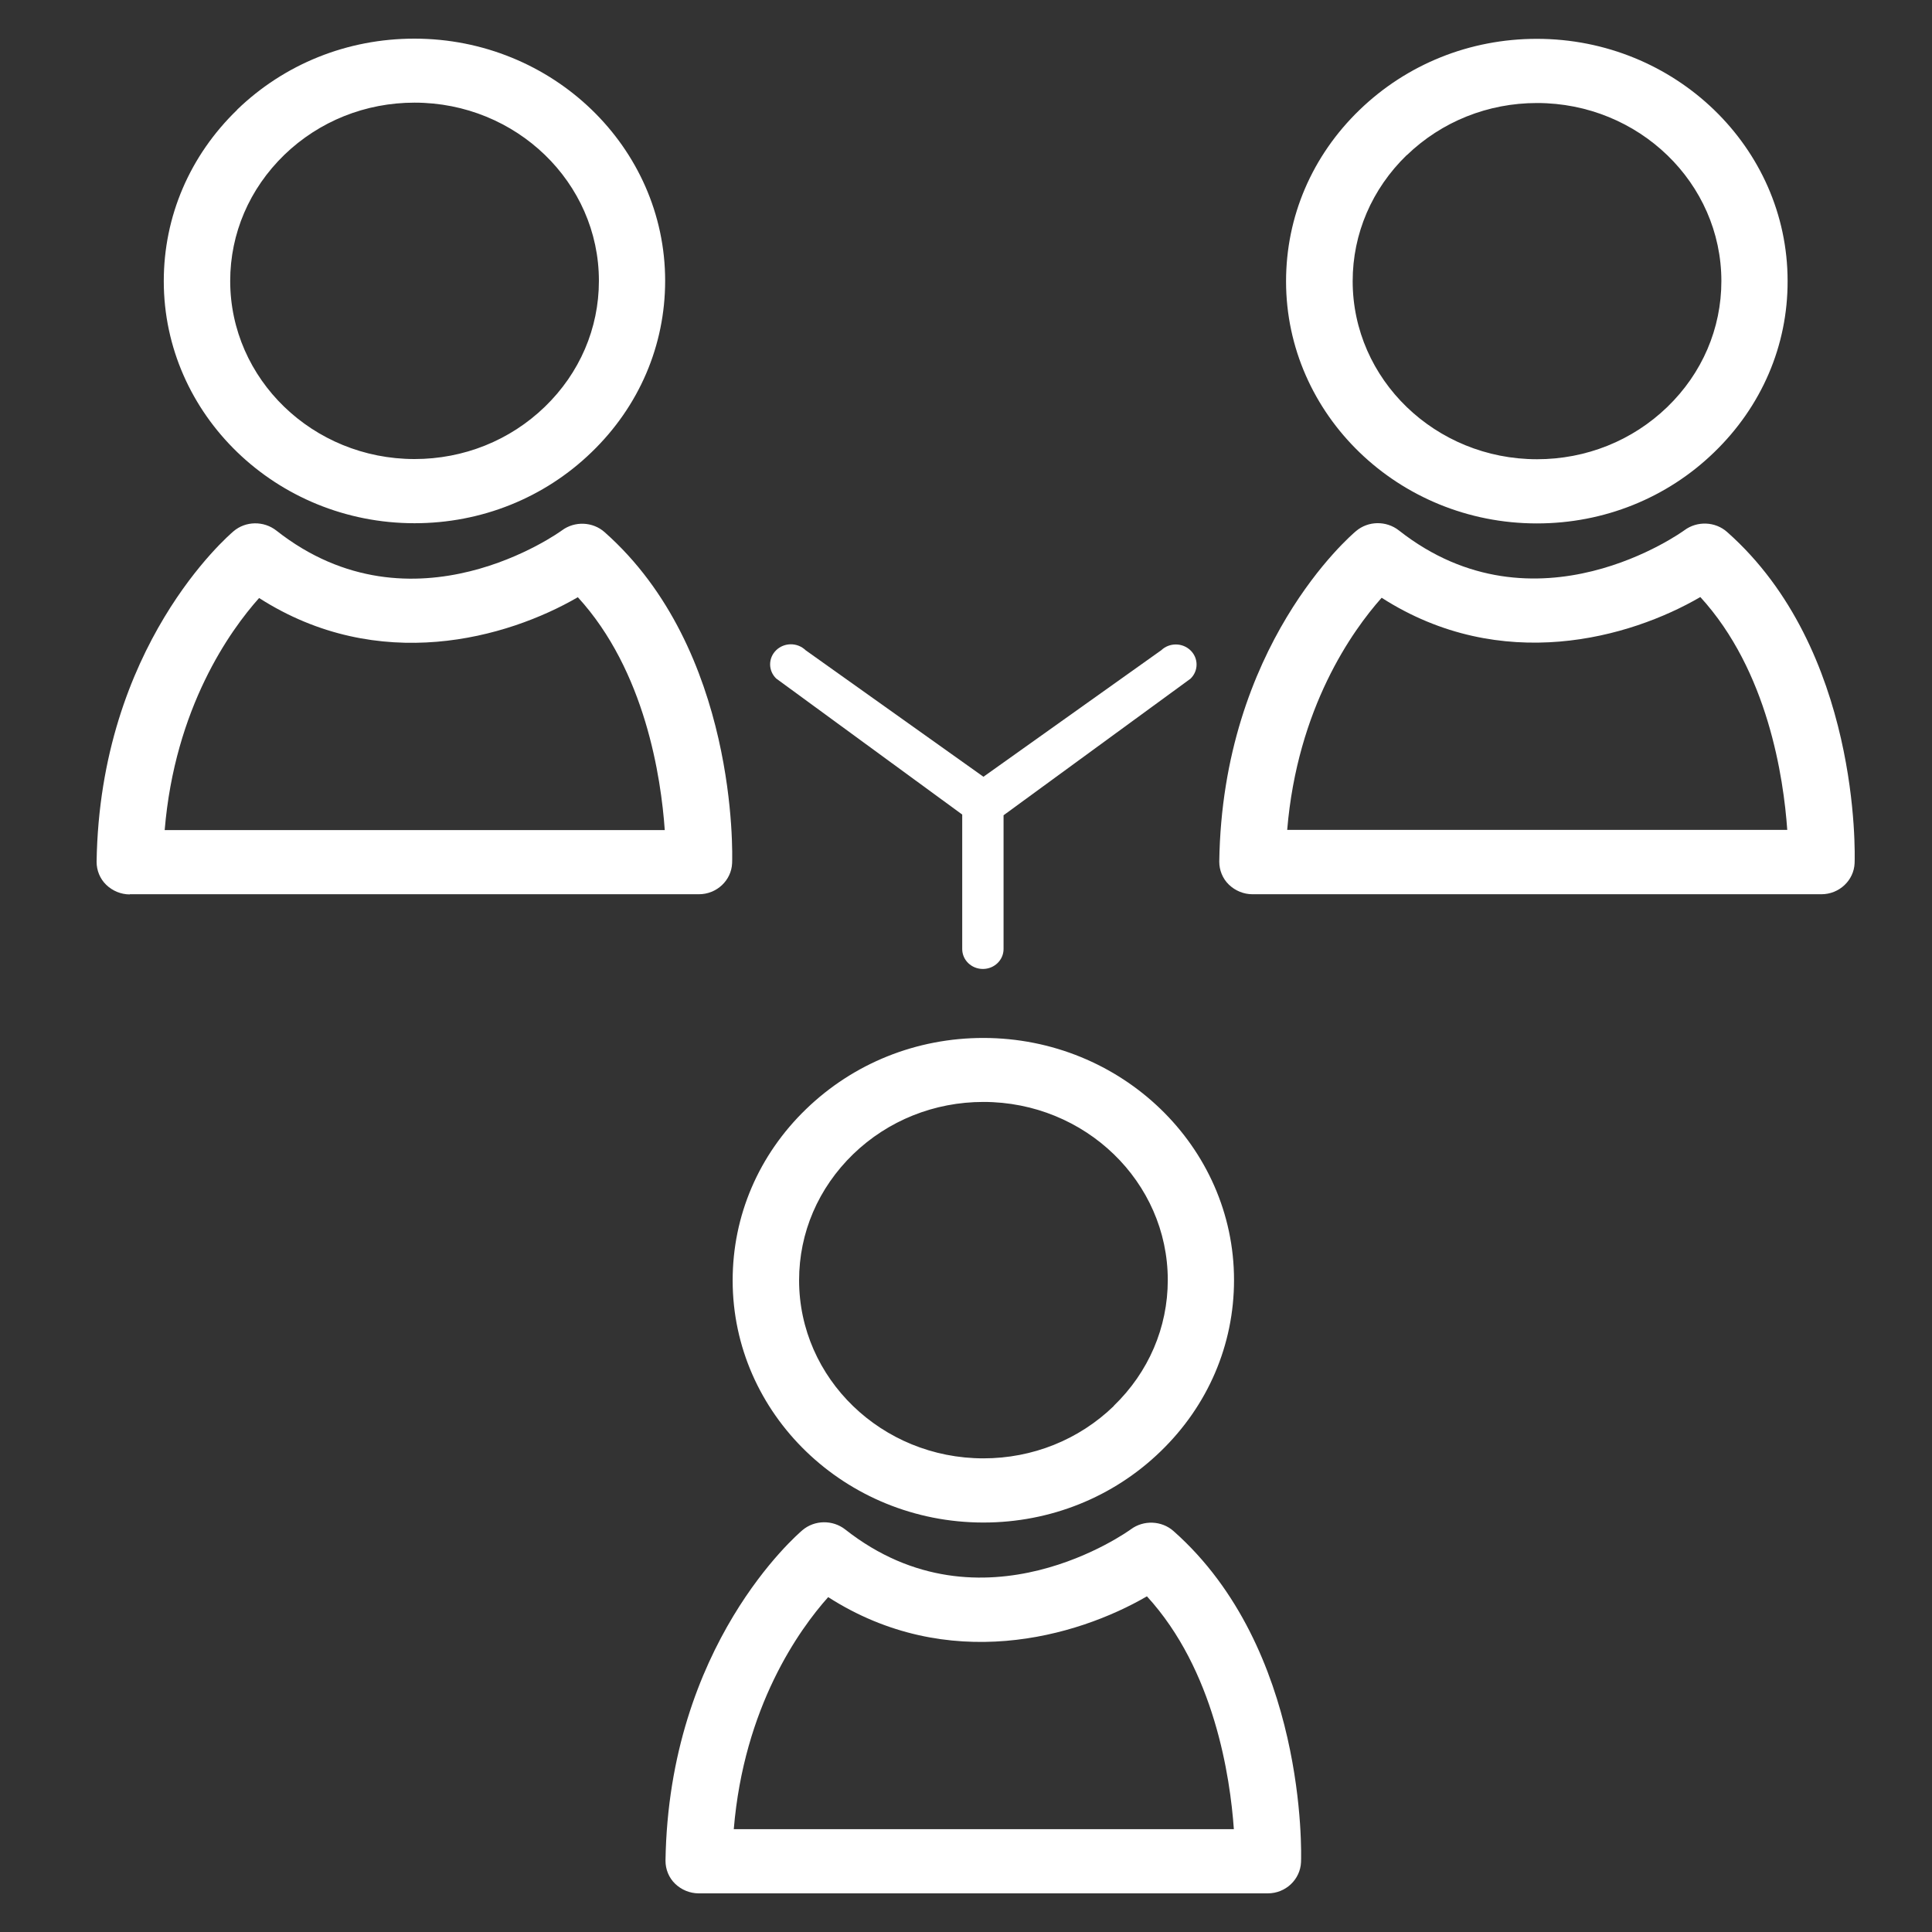 <svg xmlns="http://www.w3.org/2000/svg" width="100" height="100" viewBox="0 0 100 100" fill="none"><rect x="0" y="0" width="100" height="100" fill="#333333" stroke="none"/><mask id="mask0_347_2208" style="mask-type:alpha" maskUnits="userSpaceOnUse" x="0" y="0" width="100" height="100"><rect width="100" height="100" fill="white"></rect></mask><g mask="url(#mask0_347_2208)"><path d="M60.11 33.653L50.903 40.205L41.695 33.653C41.275 33.247 40.597 33.247 40.176 33.653C39.756 34.059 39.756 34.714 40.176 35.12L49.804 42.161V49.12C49.804 49.692 50.282 50.153 50.874 50.153C51.466 50.153 51.944 49.692 51.944 49.12V42.198L61.619 35.13C62.039 34.724 62.039 34.068 61.619 33.662C61.199 33.256 60.52 33.256 60.1 33.662L60.11 33.653Z" fill="white"></path><path d="M12.278 5.682C9.824 8.054 8.477 11.2 8.477 14.55C8.477 21.462 14.303 27.082 21.457 27.082C24.915 27.082 28.181 25.772 30.626 23.4C33.081 21.029 34.428 17.882 34.428 14.532C34.428 7.62 28.601 2 21.448 2C17.98 2 14.723 3.31 12.269 5.682H12.278ZM30.999 14.541C30.999 16.996 30.005 19.312 28.2 21.056C26.395 22.8 23.998 23.76 21.457 23.76C16.194 23.76 11.915 19.626 11.915 14.541C11.915 12.086 12.909 9.77 14.714 8.017C16.519 6.273 18.916 5.313 21.457 5.313C26.72 5.313 30.999 9.447 30.999 14.532V14.541Z" fill="white"></path><path d="M6.719 46.286H36.175C37.102 46.286 37.856 45.566 37.894 44.68C37.913 44.228 38.19 33.644 31.294 27.544C30.683 26.999 29.747 26.962 29.088 27.451C29.012 27.507 21.39 33.044 14.303 27.461C13.653 26.953 12.717 26.962 12.087 27.498C11.81 27.738 5.172 33.431 5 44.607C5 45.05 5.172 45.483 5.497 45.797C5.821 46.111 6.261 46.295 6.719 46.295V46.286ZM13.405 30.949C19.604 34.926 26.251 33.035 29.909 30.912C33.405 34.732 34.217 40.26 34.408 42.964H8.524C9.05 36.643 11.896 32.647 13.415 30.949H13.405Z" fill="white"></path><path d="M79.556 27.092C83.013 27.092 86.28 25.782 88.725 23.41C91.18 21.038 92.536 17.891 92.526 14.542C92.526 7.63 86.7 2.01 79.546 2.01C76.079 2.01 72.822 3.32 70.368 5.692C67.913 8.063 66.566 11.21 66.566 14.56C66.566 21.472 72.393 27.092 79.546 27.092H79.556ZM72.813 8.036C74.618 6.292 77.015 5.332 79.556 5.332C84.819 5.332 89.098 9.466 89.098 14.551C89.098 17.006 88.104 19.322 86.299 21.066C84.494 22.81 82.097 23.77 79.556 23.77C74.293 23.77 70.014 19.636 70.014 14.551C70.014 12.096 71.008 9.78 72.813 8.027V8.036Z" fill="white"></path><path d="M95.994 44.672C96.013 44.219 96.29 33.635 89.394 27.535C88.783 26.991 87.847 26.954 87.188 27.443C87.112 27.498 79.49 33.035 72.403 27.452C71.753 26.944 70.817 26.954 70.187 27.489C69.9 27.729 63.272 33.422 63.109 44.598C63.109 45.041 63.281 45.474 63.606 45.788C63.931 46.102 64.37 46.286 64.829 46.286H94.275C95.201 46.286 95.956 45.567 95.994 44.681V44.672ZM66.624 42.964C67.15 36.634 69.996 32.647 71.514 30.94C77.713 34.917 84.361 33.026 88.009 30.903C91.505 34.724 92.317 40.251 92.508 42.955H66.624V42.964Z" fill="white"></path><path d="M50.902 53.724C47.435 53.724 44.178 55.034 41.724 57.406C39.269 59.777 37.922 62.924 37.922 66.274C37.922 73.186 43.749 78.806 50.902 78.806C54.36 78.806 57.626 77.495 60.072 75.124C62.526 72.752 63.873 69.605 63.873 66.255C63.873 59.344 58.047 53.724 50.893 53.724H50.902ZM57.645 72.78C55.84 74.524 53.443 75.484 50.902 75.484C45.64 75.484 41.361 71.349 41.361 66.265C41.361 63.801 42.354 61.494 44.159 59.74C45.965 57.996 48.362 57.036 50.902 57.036C56.165 57.036 60.444 61.171 60.444 66.255C60.444 68.71 59.451 71.026 57.645 72.77V72.78Z" fill="white"></path><path d="M36.175 98H65.621C66.548 98 67.302 97.28 67.341 96.385C67.36 95.942 67.636 85.348 60.741 79.248C60.129 78.704 59.193 78.667 58.534 79.156C58.458 79.211 50.836 84.748 43.749 79.165C43.1 78.658 42.164 78.667 41.533 79.202C41.256 79.442 34.618 85.136 34.446 96.311C34.446 96.754 34.618 97.188 34.943 97.502C35.268 97.815 35.707 98 36.166 98H36.175ZM42.861 82.663C49.06 86.64 55.707 84.748 59.365 82.626C62.861 86.446 63.673 91.974 63.864 94.678H37.98C38.505 88.356 41.352 84.361 42.87 82.663H42.861Z" fill="white"></path></g></svg>